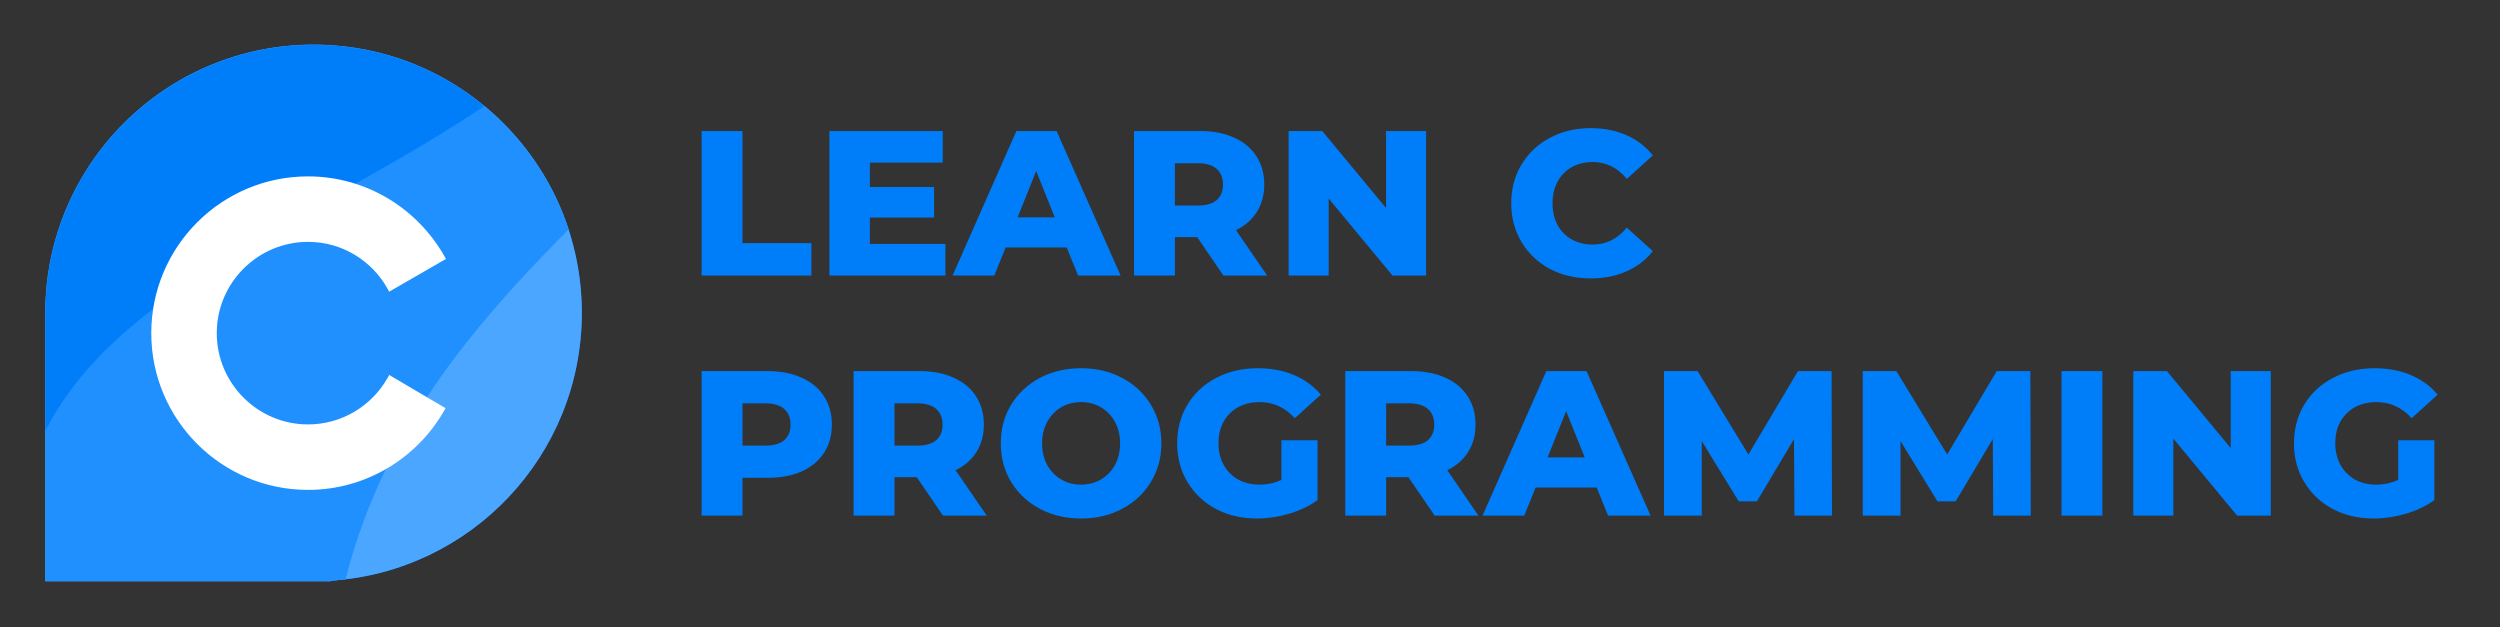 <svg width="4082" height="1024" viewBox="0 0 4082 1024" fill="none" xmlns="http://www.w3.org/2000/svg">
<rect x="0" y="0" width="4082" height="1024" fill="#333333" stroke="none"/>
<path fill-rule="evenodd" clip-rule="evenodd" d="M74 511C74 269.099 270.099 73 512 73C753.901 73 950 269.099 950 511C950 743.412 768.983 933.546 540.244 948.104V949H74V511.422C74 511.281 74 511.141 74 511Z" fill="#007EFA"/>
<path fill-rule="evenodd" clip-rule="evenodd" d="M74 511C74 269.099 270.099 73 512 73C753.901 73 950 269.099 950 511C950 743.412 768.983 933.546 540.244 948.104V949H74V511.422C74 511.281 74 511.141 74 511Z" fill="#4BA6FF"/>
<mask id="mask0" mask-type="alpha" maskUnits="userSpaceOnUse" x="74" y="73" width="876" height="876">
<path fill-rule="evenodd" clip-rule="evenodd" d="M74 511C74 269.099 270.099 73 512 73C753.901 73 950 269.099 950 511C950 743.412 768.983 933.546 540.244 948.104V949H74V511.422C74 511.281 74 511.141 74 511Z" fill="white"/>
</mask>
<g mask="url(#mask0)">
<path fill-rule="evenodd" clip-rule="evenodd" d="M575.312 1510.37C283 268.826 1691.25 306.972 1431.92 -737.89C1172.59 -1782.75 790.081 -535.294 439.245 -535.294C88.409 -535.294 -154.547 -507.864 -196 99.656C-237.453 707.175 552.296 2350.94 575.312 1510.37Z" fill="#1F90FE"/>
<path fill-rule="evenodd" clip-rule="evenodd" d="M48.531 992.101C-122.963 279.462 1284.5 345.568 1084.49 -453.222C884.474 -1252.01 545.646 -729.538 194.964 -729.538C-155.717 -729.538 -440 -445.247 -440 -94.556C-440 256.135 220.026 1704.74 48.531 992.101Z" fill="#007EFA"/>
</g>
<path d="M639.26 617.936L636.633 616.388L635.128 619.04C609.064 664.962 559.417 695.987 502.953 695.987C419.183 695.987 350.919 627.723 350.919 543.953C350.919 460.183 419.183 391.919 502.953 391.919C559.413 391.919 609.054 422.938 635.12 469.483L636.604 472.135L639.236 470.616L721.499 423.157L724.087 421.664L722.605 419.07C679.069 342.882 597.105 291 502.953 291C363.347 291 250 404.347 250 543.953C250 683.558 363.347 796.905 502.953 796.905C596.459 796.905 678.425 745.668 721.966 670.11L723.45 667.536L720.89 666.028L639.26 617.936Z" fill="white" stroke="white" stroke-width="6"/>
<path d="M1145.59 213.968H1212.32V396.961H1324.88V449.871H1145.59V213.968ZM1543.68 398.309V449.871H1354.28V213.968H1539.3V265.53H1420.33V305.296H1525.14V355.173H1420.33V398.309H1543.68ZM1741.76 404.038H1642.01L1623.47 449.871H1555.4L1659.53 213.968H1725.25L1829.72 449.871H1760.3L1741.76 404.038ZM1722.22 354.836L1691.88 279.347L1661.55 354.836H1722.22ZM1954.76 387.188H1918.36V449.871H1851.64V213.968H1959.48C1980.82 213.968 1999.36 217.563 2015.08 224.752C2030.81 231.717 2042.94 241.827 2051.48 255.083C2060.02 268.113 2064.29 283.503 2064.29 301.252C2064.29 318.327 2060.24 333.268 2052.15 346.074C2044.29 358.655 2032.94 368.541 2018.12 375.73L2069 449.871H1997.56L1954.76 387.188ZM1996.89 301.252C1996.89 290.243 1993.4 281.706 1986.44 275.64C1979.47 269.574 1969.14 266.541 1955.43 266.541H1918.36V335.627H1955.43C1969.14 335.627 1979.47 332.706 1986.44 326.864C1993.4 320.798 1996.89 312.261 1996.89 301.252ZM2328.54 213.968V449.871H2273.61L2169.48 324.168V449.871H2104.1V213.968H2159.03L2263.16 339.671V213.968H2328.54ZM2597.3 454.589C2572.59 454.589 2550.34 449.422 2530.57 439.087C2511.03 428.527 2495.64 413.924 2484.4 395.276C2473.17 376.629 2467.55 355.51 2467.55 331.92C2467.55 308.329 2473.17 287.21 2484.4 268.563C2495.64 249.915 2511.03 235.424 2530.57 225.089C2550.34 214.53 2572.59 209.25 2597.3 209.25C2618.87 209.25 2638.3 213.069 2655.6 220.708C2672.9 228.347 2687.28 239.356 2698.74 253.735L2656.28 292.153C2641 273.73 2622.46 264.519 2600.67 264.519C2587.86 264.519 2576.41 267.327 2566.29 272.944C2556.41 278.561 2548.66 286.536 2543.04 296.871C2537.65 306.981 2534.95 318.664 2534.95 331.92C2534.95 345.175 2537.65 356.97 2543.04 367.305C2548.66 377.415 2556.41 385.279 2566.29 390.895C2576.41 396.512 2587.86 399.32 2600.67 399.32C2622.46 399.32 2641 390.109 2656.28 371.686L2698.74 410.105C2687.28 424.483 2672.9 435.492 2655.6 443.131C2638.3 450.77 2618.87 454.589 2597.3 454.589ZM1253.43 605.968C1274.78 605.968 1293.31 609.563 1309.04 616.752C1324.76 623.717 1336.9 633.827 1345.43 647.083C1353.97 660.113 1358.24 675.503 1358.24 693.252C1358.24 711.001 1353.97 726.391 1345.43 739.422C1336.9 752.453 1324.76 762.563 1309.04 769.752C1293.31 776.717 1274.78 780.199 1253.43 780.199H1212.32V841.871H1145.59V605.968H1253.43ZM1249.39 727.627C1263.09 727.627 1273.43 724.706 1280.39 718.864C1287.36 712.798 1290.84 704.261 1290.84 693.252C1290.84 682.243 1287.36 673.706 1280.39 667.64C1273.43 661.574 1263.09 658.541 1249.39 658.541H1212.32V727.627H1249.39ZM1496.9 779.188H1460.5V841.871H1393.77V605.968H1501.62C1522.96 605.968 1541.49 609.563 1557.22 616.752C1572.95 623.717 1585.08 633.827 1593.62 647.083C1602.16 660.113 1606.42 675.503 1606.42 693.252C1606.42 710.327 1602.38 725.268 1594.29 738.074C1586.43 750.655 1575.08 760.541 1560.25 767.73L1611.14 841.871H1539.7L1496.9 779.188ZM1539.02 693.252C1539.02 682.243 1535.54 673.706 1528.58 667.64C1521.61 661.574 1511.28 658.541 1497.57 658.541H1460.5V727.627H1497.57C1511.28 727.627 1521.61 724.706 1528.58 718.864C1535.54 712.798 1539.02 704.261 1539.02 693.252ZM1765.2 846.589C1740.26 846.589 1717.79 841.309 1697.8 830.75C1678.03 820.19 1662.41 805.587 1650.95 786.939C1639.72 768.292 1634.1 747.285 1634.1 723.92C1634.1 700.554 1639.72 679.547 1650.95 660.9C1662.41 642.252 1678.03 627.649 1697.8 617.089C1717.79 606.53 1740.26 601.25 1765.2 601.25C1790.14 601.25 1812.49 606.53 1832.26 617.089C1852.26 627.649 1867.87 642.252 1879.11 660.9C1890.56 679.547 1896.29 700.554 1896.29 723.92C1896.29 747.285 1890.56 768.292 1879.11 786.939C1867.87 805.587 1852.26 820.19 1832.26 830.75C1812.49 841.309 1790.14 846.589 1765.2 846.589ZM1765.2 791.32C1777.11 791.32 1787.89 788.512 1797.55 782.895C1807.21 777.279 1814.85 769.415 1820.47 759.305C1826.08 748.97 1828.89 737.175 1828.89 723.92C1828.89 710.664 1826.08 698.981 1820.47 688.871C1814.85 678.536 1807.21 670.561 1797.55 664.944C1787.89 659.327 1777.11 656.519 1765.2 656.519C1753.29 656.519 1742.51 659.327 1732.85 664.944C1723.19 670.561 1715.55 678.536 1709.93 688.871C1704.31 698.981 1701.51 710.664 1701.51 723.92C1701.51 737.175 1704.31 748.97 1709.93 759.305C1715.55 769.415 1723.19 777.279 1732.85 782.895C1742.51 788.512 1753.29 791.32 1765.2 791.32ZM2092.3 718.864H2151.27V816.596C2137.79 826.257 2122.29 833.671 2104.77 838.838C2087.24 844.005 2069.72 846.589 2052.19 846.589C2027.48 846.589 2005.24 841.422 1985.47 831.087C1965.7 820.527 1950.19 805.924 1938.96 787.276C1927.73 768.629 1922.11 747.51 1922.11 723.92C1922.11 700.329 1927.73 679.21 1938.96 660.563C1950.19 641.915 1965.81 627.424 1985.8 617.089C2005.8 606.53 2028.38 601.25 2053.54 601.25C2075.56 601.25 2095.33 604.957 2112.85 612.371C2130.38 619.785 2144.98 630.457 2156.67 644.386L2114.2 682.805C2098.25 665.281 2079.15 656.519 2056.91 656.519C2036.69 656.519 2020.4 662.697 2008.05 675.054C1995.69 687.186 1989.51 703.475 1989.51 723.92C1989.51 736.95 1992.32 748.633 1997.94 758.968C2003.55 769.078 2011.42 777.054 2021.53 782.895C2031.64 788.512 2043.21 791.32 2056.24 791.32C2069.04 791.32 2081.06 788.737 2092.3 783.569V718.864ZM2299.7 779.188H2263.3V841.871H2196.58V605.968H2304.42C2325.76 605.968 2344.3 609.563 2360.02 616.752C2375.75 623.717 2387.88 633.827 2396.42 647.083C2404.96 660.113 2409.23 675.503 2409.23 693.252C2409.23 710.327 2405.18 725.268 2397.1 738.074C2389.23 750.655 2377.89 760.541 2363.06 767.73L2413.95 841.871H2342.5L2299.7 779.188ZM2341.83 693.252C2341.83 682.243 2338.34 673.706 2331.38 667.64C2324.41 661.574 2314.08 658.541 2300.37 658.541H2263.3V727.627H2300.37C2314.08 727.627 2324.41 724.706 2331.38 718.864C2338.34 712.798 2341.83 704.261 2341.83 693.252ZM2607.09 796.038H2507.34L2488.81 841.871H2420.73L2524.87 605.968H2590.58L2695.05 841.871H2625.63L2607.09 796.038ZM2587.55 746.836L2557.22 671.347L2526.89 746.836H2587.55ZM2929.96 841.871L2929.28 716.842L2868.62 818.618H2838.97L2778.64 720.212V841.871H2716.97V605.968H2771.9L2854.8 742.118L2935.69 605.968H2990.62L2991.29 841.871H2929.96ZM3254.49 841.871L3253.82 716.842L3193.16 818.618H3163.5L3103.18 720.212V841.871H3041.51V605.968H3096.44L3179.34 742.118L3260.22 605.968H3315.15L3315.83 841.871H3254.49ZM3366.04 605.968H3432.77V841.871H3366.04V605.968ZM3707.69 605.968V841.871H3652.76L3548.62 716.168V841.871H3483.24V605.968H3538.17L3642.31 731.671V605.968H3707.69ZM3915.81 718.864H3974.79V816.596C3961.31 826.257 3945.8 833.671 3928.28 838.838C3910.76 844.005 3893.23 846.589 3875.71 846.589C3850.99 846.589 3828.75 841.422 3808.98 831.087C3789.21 820.527 3773.71 805.924 3762.47 787.276C3751.24 768.629 3745.62 747.51 3745.62 723.92C3745.62 700.329 3751.24 679.21 3762.47 660.563C3773.71 641.915 3789.32 627.424 3809.32 617.089C3829.31 606.53 3851.89 601.25 3877.05 601.25C3899.07 601.25 3918.84 604.957 3936.37 612.371C3953.89 619.785 3968.5 630.457 3980.18 644.386L3937.72 682.805C3921.76 665.281 3902.67 656.519 3880.42 656.519C3860.2 656.519 3843.92 662.697 3831.56 675.054C3819.2 687.186 3813.02 703.475 3813.02 723.92C3813.02 736.95 3815.83 748.633 3821.45 758.968C3827.07 769.078 3834.93 777.054 3845.04 782.895C3855.15 788.512 3866.72 791.32 3879.75 791.32C3892.56 791.32 3904.58 788.737 3915.81 783.569V718.864Z" fill="#007EFA"/>
</svg>
